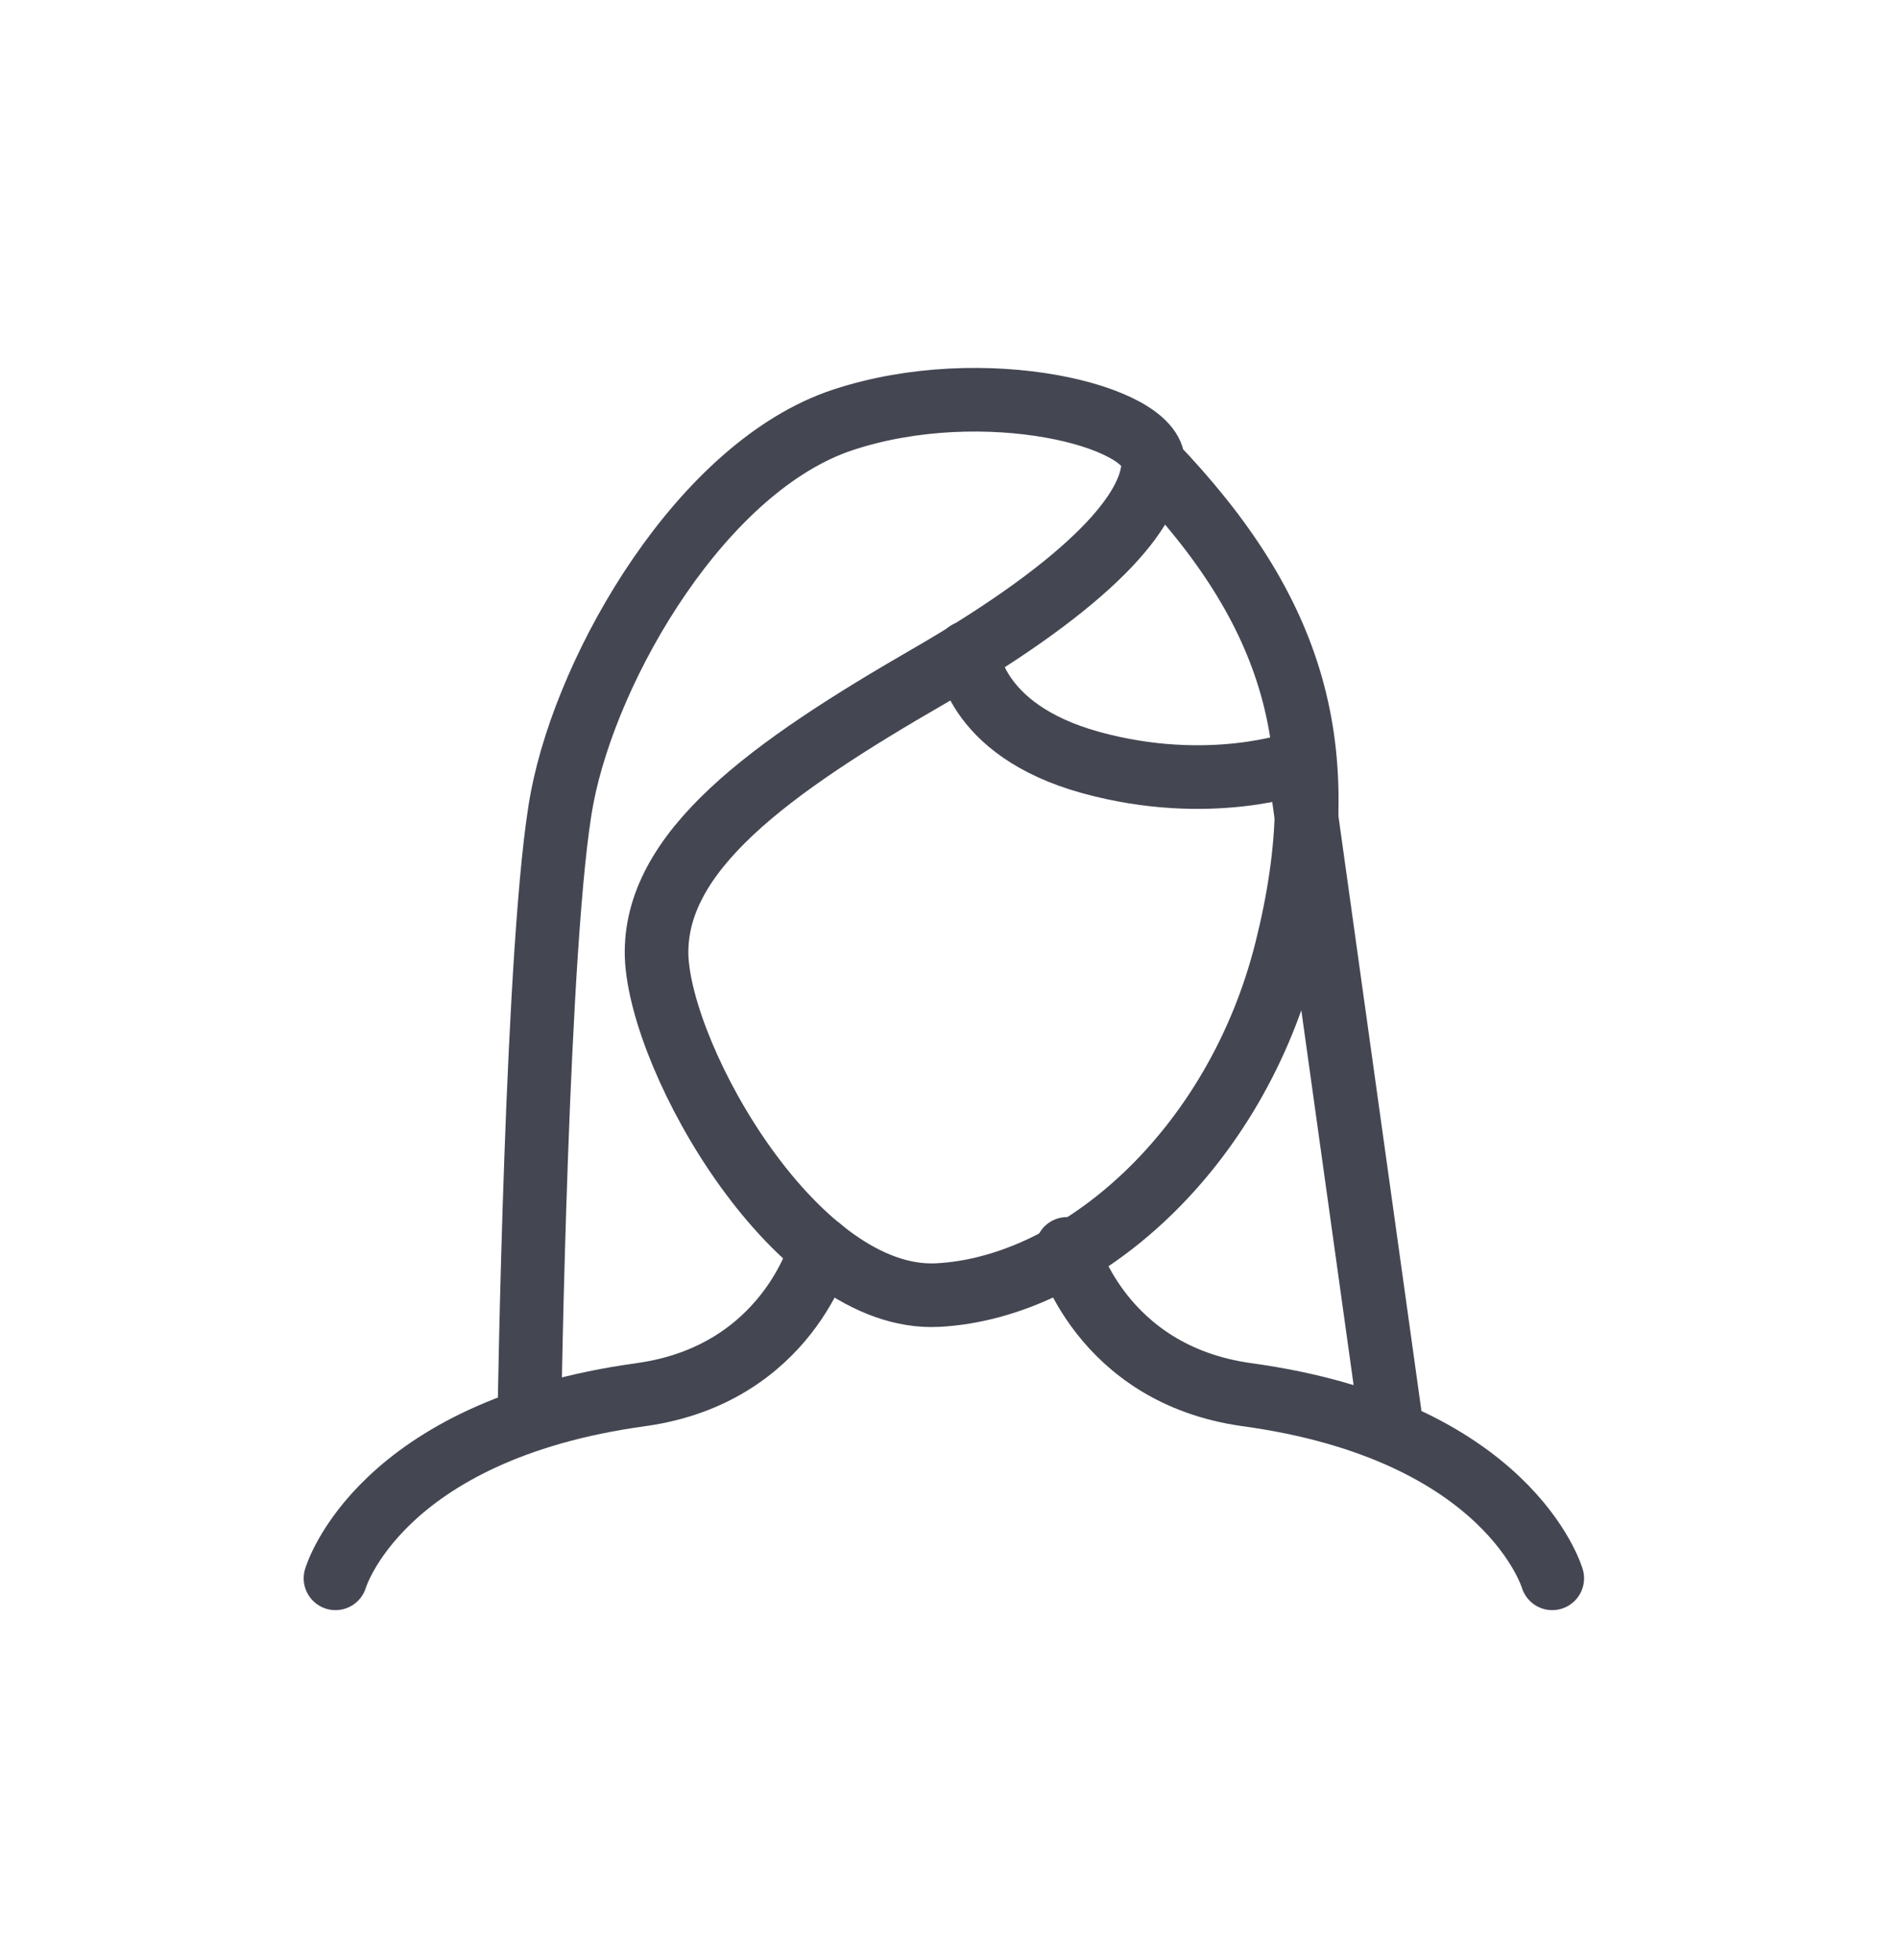 <?xml version="1.0" encoding="UTF-8"?>
<svg xmlns="http://www.w3.org/2000/svg" version="1.1" viewBox="0 0 185 191">
  <defs>
    <style>
      .cls-1 {
        fill: none;
        stroke: #444752;
        stroke-linecap: round;
        stroke-linejoin: round;
        stroke-width: 6.2px;
      }
    </style>
  </defs>
  <!-- Generator: Adobe Illustrator 29.0.0, SVG Export Plug-In . SVG Version: 1.2.0 Build 9)  -->
  <g>
    <g id="Layer_1">
      <g>
        <path class="cls-1" d="M51.6,138s.7-47.3,3.2-60.3c2.5-13,13.7-32.3,27.4-36.8s30.2-.4,30.2,4.2-6,11.6-21.7,20.7c-15.8,9.1-27,17.2-26.7,27.4.4,10.2,13.7,33.7,27.4,33s29.1-14,34-33.7c4.9-19.6.7-33-13-47.3"/>
        <path class="cls-1" d="M94.3,63.6s.4,7.5,12,10.7c11.6,3.2,20.3,0,20.3,0l9.1,65.2"/>
        <path class="cls-1" d="M32.7,153.8s4.2-14.4,29.8-17.9c14.3-2,17.5-14.2,17.5-14.2"/>
        <path class="cls-1" d="M151.3,153.8s-4.2-14.4-29.8-17.9c-14.3-2-17.5-14.2-17.5-14.2"/>
      </g>
    </g>
  </g>
</svg>